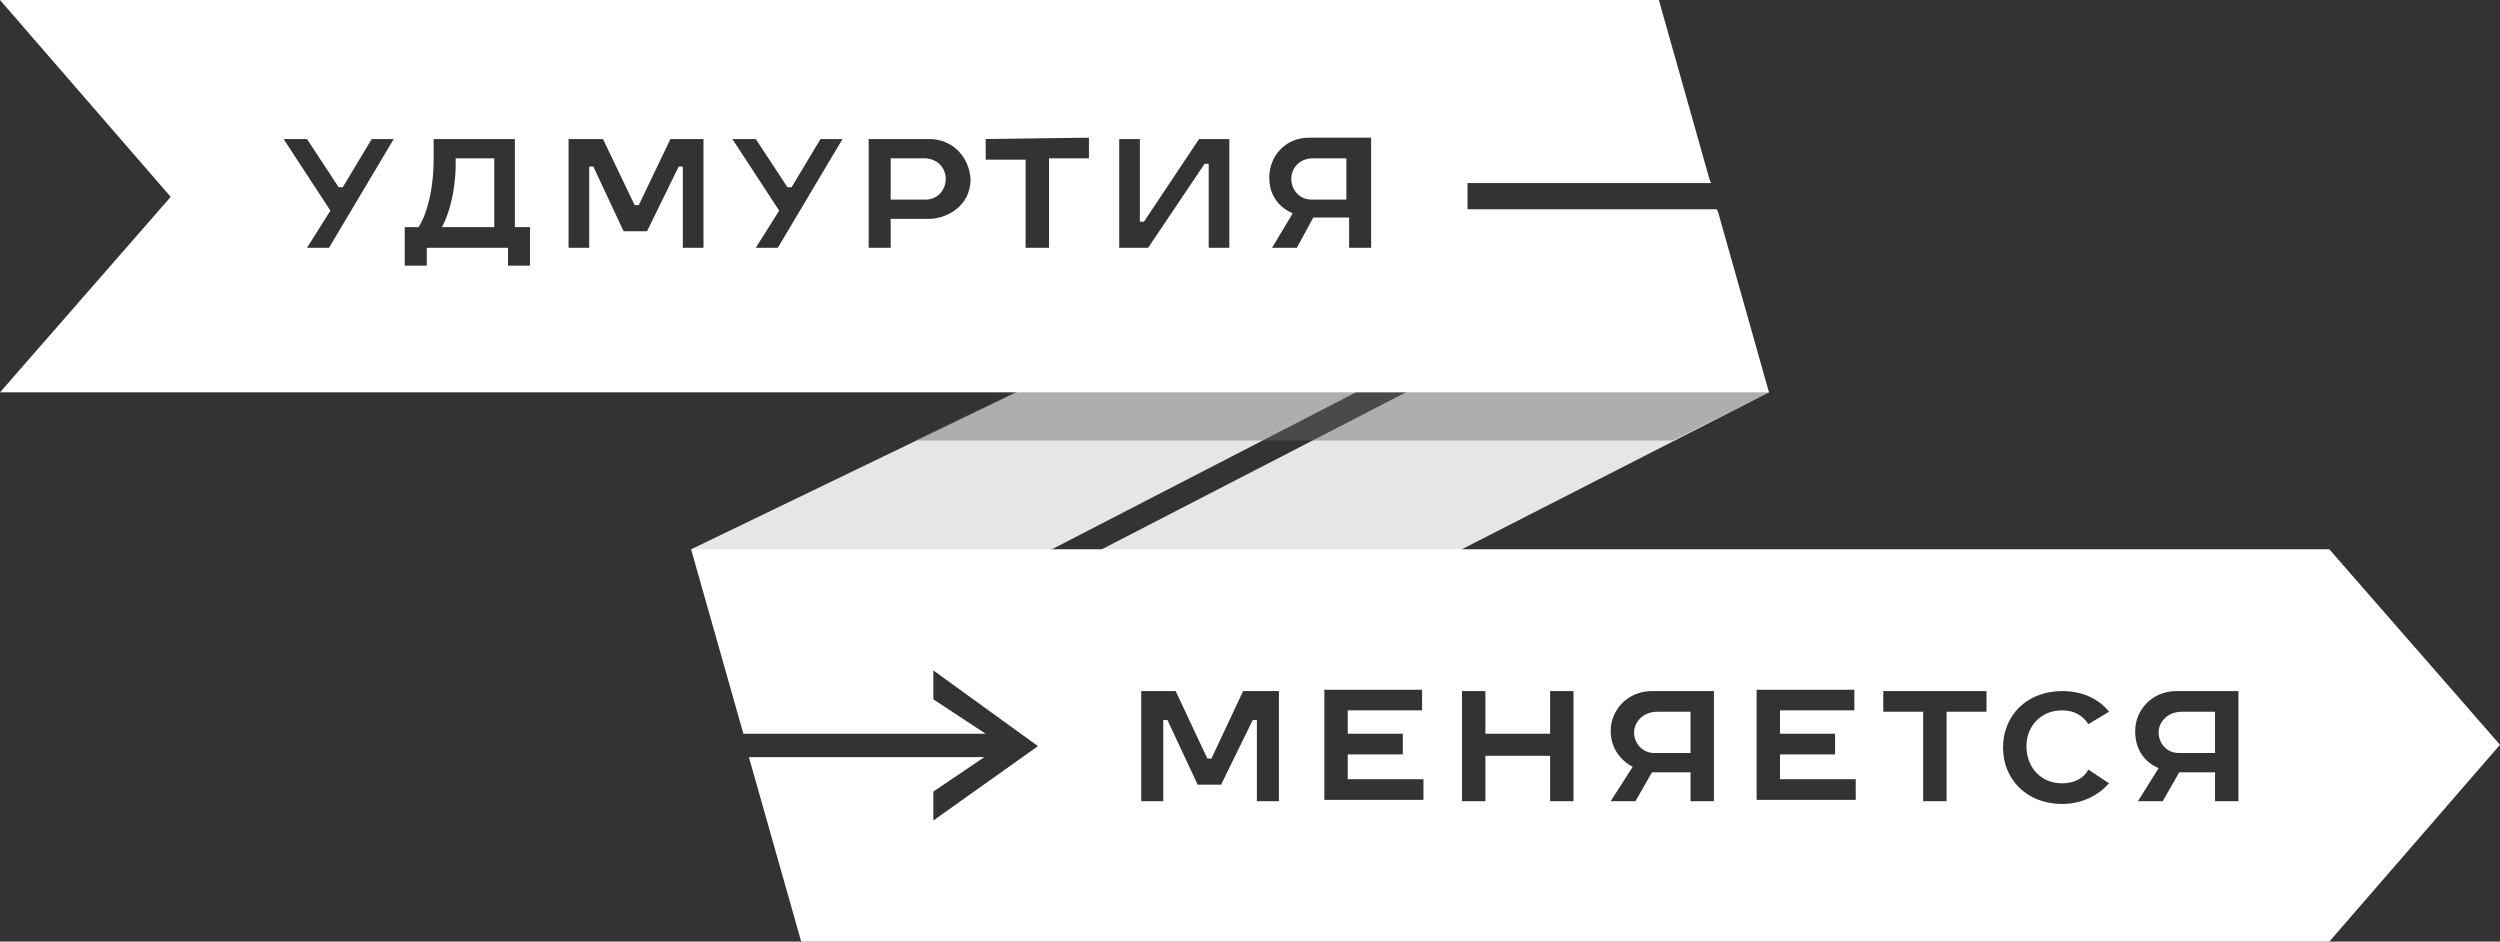 <?xml version="1.0" encoding="UTF-8"?> <!-- Generator: Adobe Illustrator 24.1.2, SVG Export Plug-In . SVG Version: 6.00 Build 0) --> <svg xmlns="http://www.w3.org/2000/svg" xmlns:xlink="http://www.w3.org/1999/xlink" id="Layer_1" x="0px" y="0px" viewBox="0 0 181.6 68.4" style="enable-background:new 0 0 181.6 68.4;" xml:space="preserve"><rect x="0" y="0" width="181.6" height="68.4" fill="#333333" stroke="none"/> <style type="text/css"> .st0{fill:#E6E6E6;} .st1{opacity:0.44;fill:#646666;enable-background:new ;} .st2{fill:#FFFFFF;} </style> <g> <path class="st0" d="M96.2,17.7l-46,22.2L87,49.7l41.5-21.2L96.2,17.7z M71.7,44.2L70.4,43l34.3-17.7l1.3,1.2L71.7,44.2z"></path> <polygon class="st1" points="128.5,28.5 121.5,32 66.4,32 85.1,23 126.6,23 "></polygon> </g> <g> <path class="st2" d="M156.8,53.2c0,0.7,0.5,1.5,1.5,1.5h2.6v-3h-2.4C157.4,51.7,156.8,52.5,156.8,53.2z"></path> <path class="st2" d="M118.7,53.2c0,0.7,0.5,1.5,1.5,1.5h2.6v-3h-2.4C119.3,51.7,118.7,52.5,118.7,53.2z"></path> <path class="st2" d="M169.2,39.9h-119L54,53.3h17.6l-3.8-2.5v-2.1l7.6,5.5l-7.6,5.4v-2.1l3.7-2.5H54.4l3.8,13.4h111l12.4-14.3 L169.2,39.9z M92.9,58.2h-1.6v-5.9H91L88.7,57H87l-2.2-4.7h-0.3v5.9h-1.6v-8h2.5l2.3,4.9H88l2.3-4.9h2.6V58.2z M103.4,58.1h-7.2v-8 h7.1v1.5h-5.4v1.7h4v1.5h-4v1.8h5.5V58.1z M114.3,58.2h-1.7v-3.3h-4.7v3.3h-1.7v-8h1.7v3.1h4.7v-3.1h1.7V58.2z M124.5,58.2h-1.7 v-2.1H120l-1.2,2.1H117l1.6-2.5c-0.8-0.4-1.6-1.3-1.6-2.6c0-1.5,1.2-2.9,3-2.9h4.5V58.2z M134.8,58.1h-7.2v-8h7.1v1.5h-5.4v1.7h4 v1.5h-4v1.8h5.5L134.8,58.1L134.8,58.1z M144.3,51.7h-2.9v6.5h-1.7v-6.5h-2.9v-1.5h7.5L144.3,51.7L144.3,51.7z M149.8,56.9 c0.9,0,1.6-0.4,1.9-1l1.5,1c-0.8,0.9-2,1.5-3.4,1.5c-2.6,0-4.3-1.8-4.3-4.1s1.7-4.1,4.3-4.1c1.5,0,2.7,0.6,3.4,1.5l-1.5,0.9 c-0.4-0.6-1-1-1.9-1c-1.6,0-2.6,1.2-2.6,2.6C147.2,55.7,148.2,56.9,149.8,56.9z M162.6,58.2h-1.7v-2.1h-2.6l-1.2,2.1h-1.8l1.5-2.4 c-0.9-0.4-1.7-1.2-1.7-2.7s1.2-2.9,3-2.9h4.5V58.2z"></path> </g> <g> <path class="st2" d="M35.9,16.5v-5h-2.8v0.4c0,2-0.5,3.7-1,4.6H35.9L35.9,16.5z"></path> <path class="st2" d="M95.3,14.5h2.5v-3h-2.4c-1.1,0-1.6,0.8-1.6,1.5S94.3,14.5,95.3,14.5z"></path> <path class="st2" d="M68.7,13c0-0.7-0.5-1.5-1.6-1.5h-2.4v3h2.5C68.2,14.5,68.7,13.7,68.7,13z"></path> <path class="st2" d="M128.5,28.5l-3.7-13.1l-0.1-0.2h-18.1v-1.9h17.7l-0.1-0.2L120.5,0H0l12.4,14.3L0,28.5H128.5z M95.1,10h4.5v8 H98v-2.2h-2.6L94.2,18h-1.8l1.5-2.5c-0.9-0.4-1.7-1.2-1.7-2.6C92.2,11.4,93.3,10,95.1,10z M81.3,10.1h1.5v6h0.3l4-6h2.2V18h-1.5 v-6.1h-0.3L83.4,18h-2.1V10.1z M71.6,10.1L71.6,10.1l7.5-0.1v1.5h-2.9V18h-1.7v-6.4h-2.9V10.1z M63.1,10.1h4.4c1.7,0,2.9,1.3,3,2.9 c0,2.1-1.9,2.9-3,2.9h-2.8V18h-1.6V10.1z M54.9,10.1l2.3,3.5h0.3l2.1-3.5h1.6L56.5,18h-1.6l1.7-2.7l-3.4-5.2H54.9z M41.3,10.1h2.5 l2.3,4.8h0.3l2.3-4.8h2.4V18h-1.5v-5.9h-0.3L47,16.8h-1.7l-2.2-4.7h-0.3V18h-1.5V10.1z M29.4,16.5h1c0.6-0.9,1.1-2.7,1.1-5v-1.4 h5.9v6.4h1.1v2.8h-1.6V18H31v1.3h-1.6V16.5z M22.3,10.1l2.3,3.5h0.3l2.1-3.5h1.6L23.9,18h-1.6l1.7-2.7l-3.4-5.2H22.3z"></path> </g> </svg> 